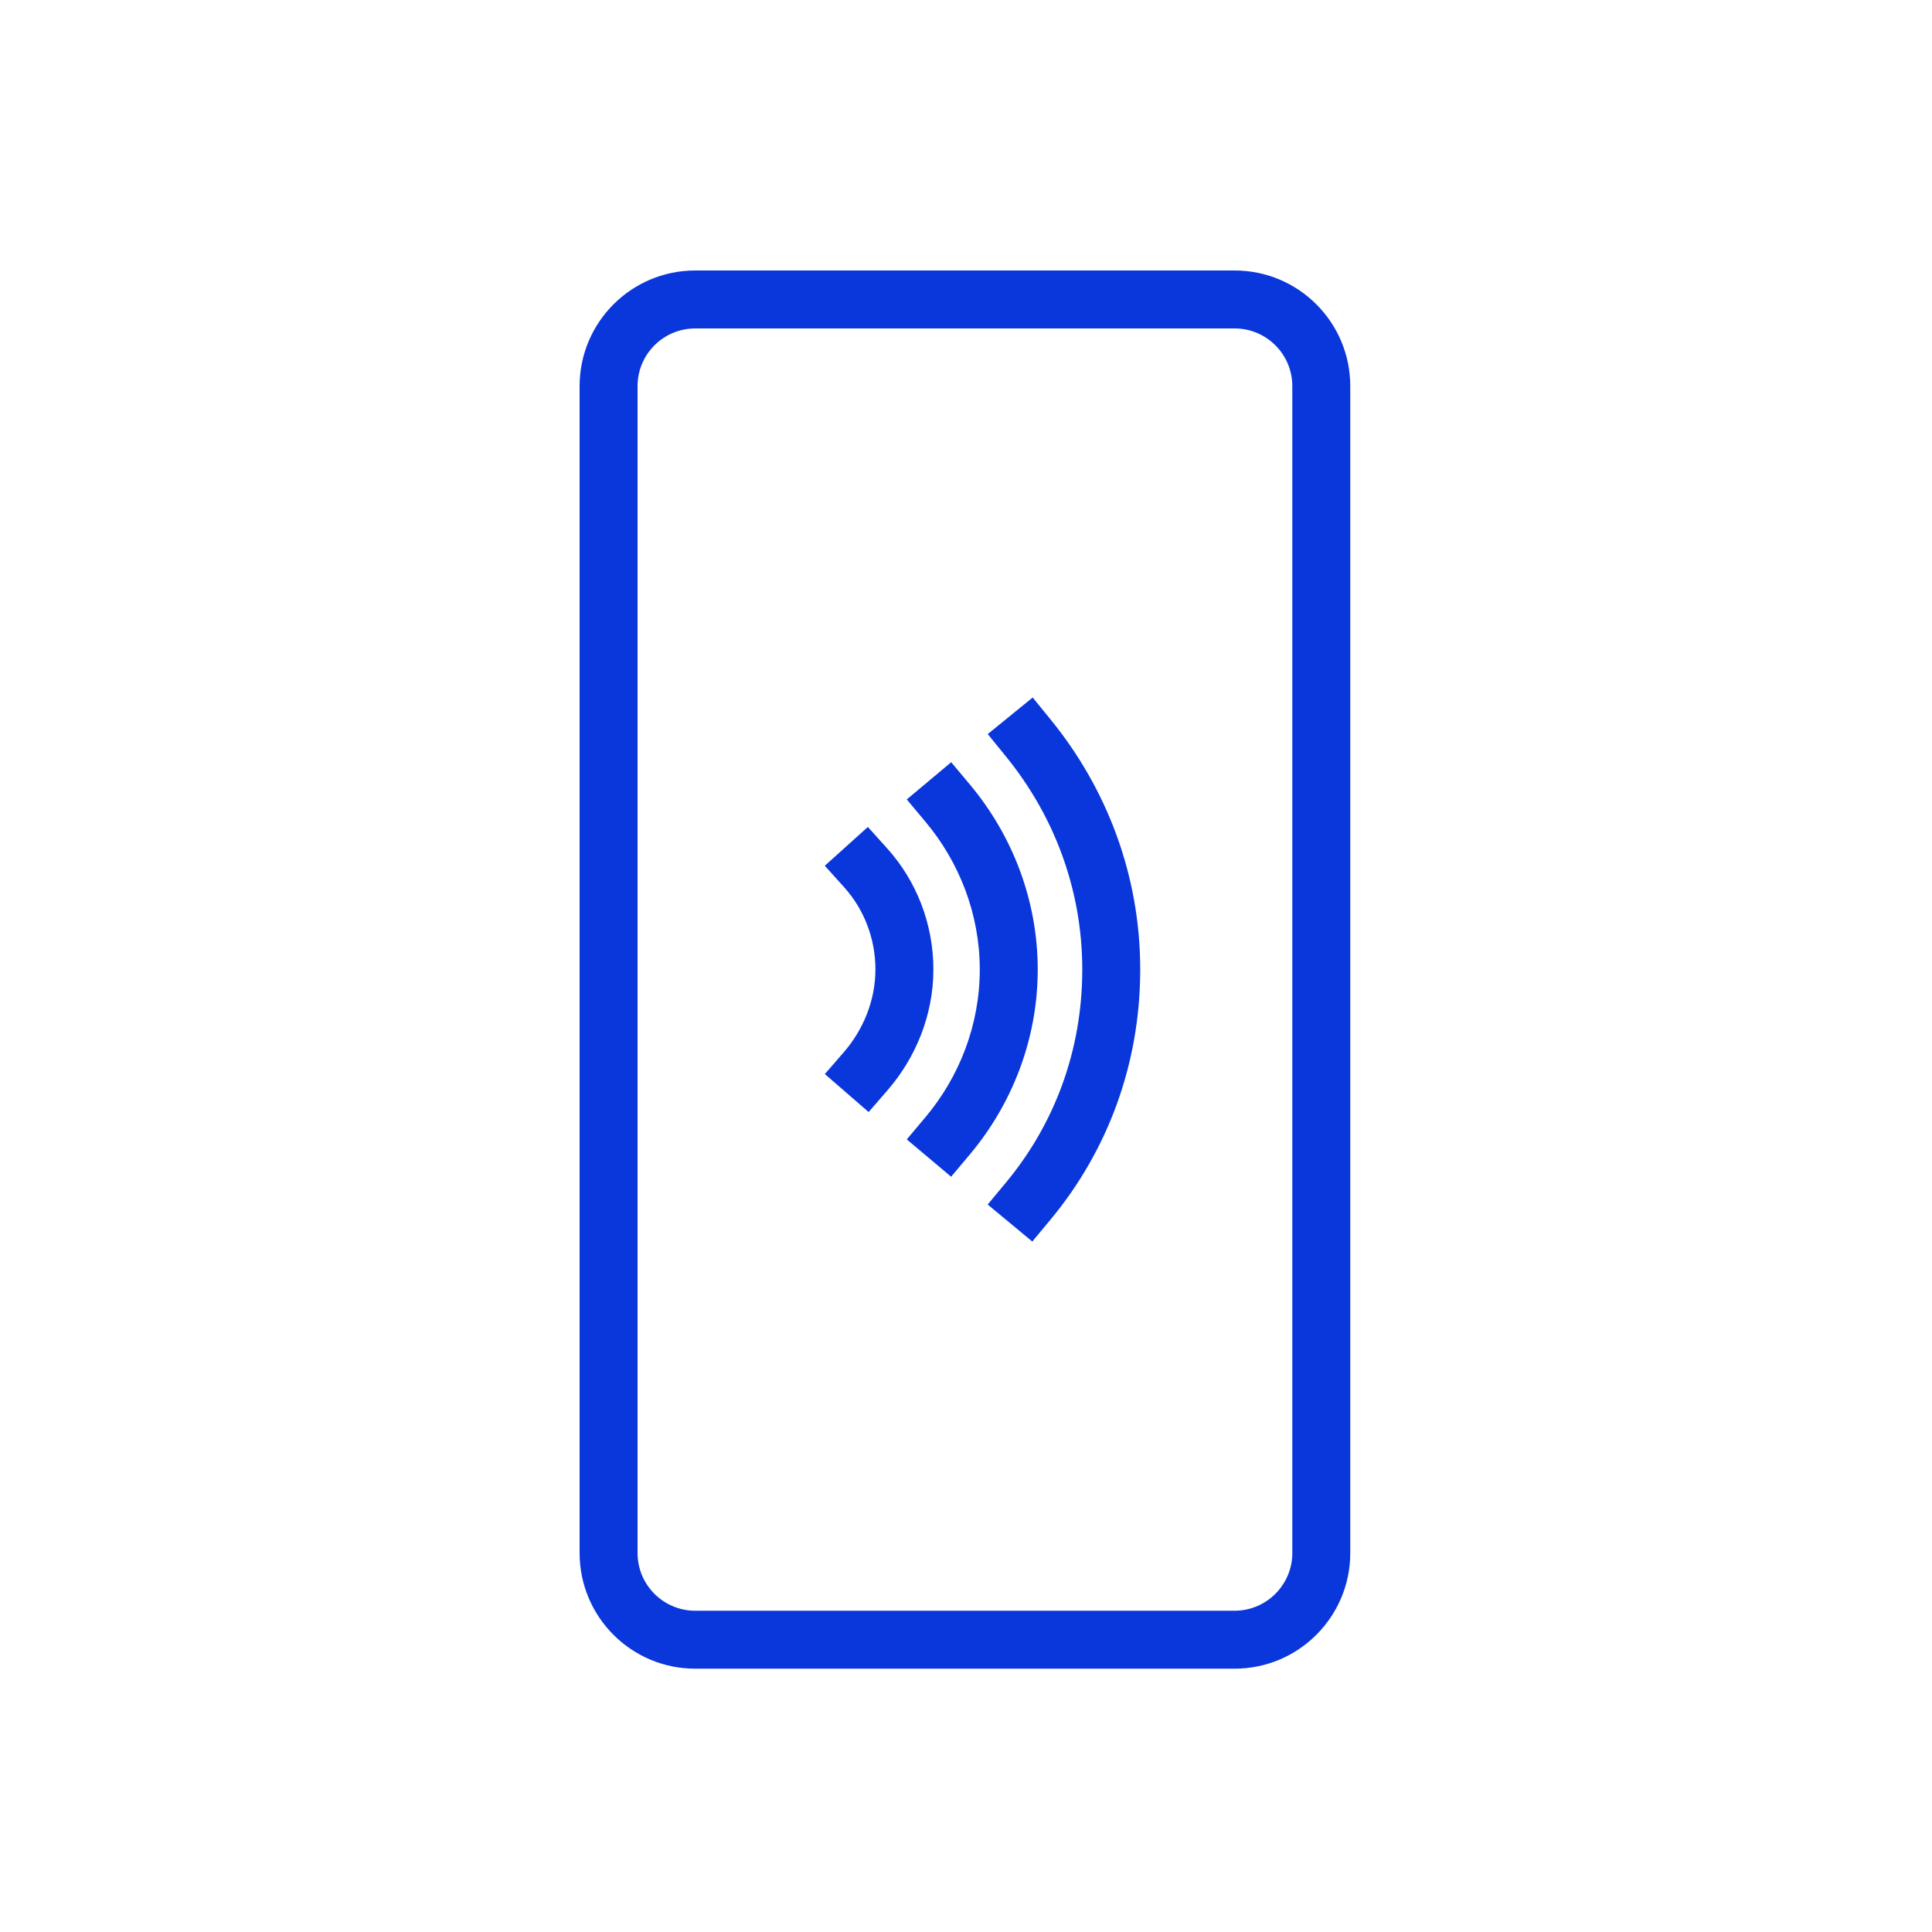 <svg width="100" height="100" viewBox="0 0 100 100" fill="none" xmlns="http://www.w3.org/2000/svg">
<path fill-rule="evenodd" clip-rule="evenodd" d="M35.987 17C34.337 17 33 18.337 33 19.987V80.384C33 82.034 34.337 83.371 35.987 83.371H63.903C65.551 83.371 66.89 82.029 66.89 80.384V19.987C66.89 18.337 65.552 17 63.903 17H35.987ZM30 19.987C30 16.681 32.681 14 35.987 14H63.903C67.209 14 69.89 16.681 69.89 19.987V80.384C69.89 83.683 67.211 86.371 63.903 86.371H35.987C32.681 86.371 30 83.691 30 80.384V19.987Z" fill="#0A37DC"/>
<path fill-rule="evenodd" clip-rule="evenodd" d="M44.921 42.803L45.925 43.918C47.426 45.585 48.312 47.806 48.312 50.182C48.312 52.581 47.365 54.786 45.943 56.426L44.96 57.559L42.694 55.593L43.677 54.46C44.673 53.311 45.312 51.789 45.312 50.182C45.312 48.554 44.705 47.047 43.695 45.926L42.691 44.811L44.921 42.803Z" fill="#0A37DC"/>
<path fill-rule="evenodd" clip-rule="evenodd" d="M49.233 39.452L50.196 40.601C52.364 43.187 53.713 46.55 53.713 50.183C53.713 53.815 52.365 57.179 50.195 59.759L49.23 60.907L46.934 58.976L47.899 57.828C49.642 55.756 50.713 53.066 50.713 50.183C50.713 47.299 49.642 44.609 47.898 42.529L46.934 41.379L49.233 39.452Z" fill="#0A37DC"/>
<path fill-rule="evenodd" clip-rule="evenodd" d="M53.452 36.103L54.399 37.267C57.252 40.775 59.018 45.248 59.018 50.182C59.018 55.104 57.312 59.585 54.39 63.108L53.432 64.262L51.123 62.347L52.081 61.192C54.564 58.199 56.018 54.393 56.018 50.182C56.018 45.981 54.518 42.168 52.072 39.16L51.125 37.996L53.452 36.103Z" fill="#0A37DC"/>
</svg>
